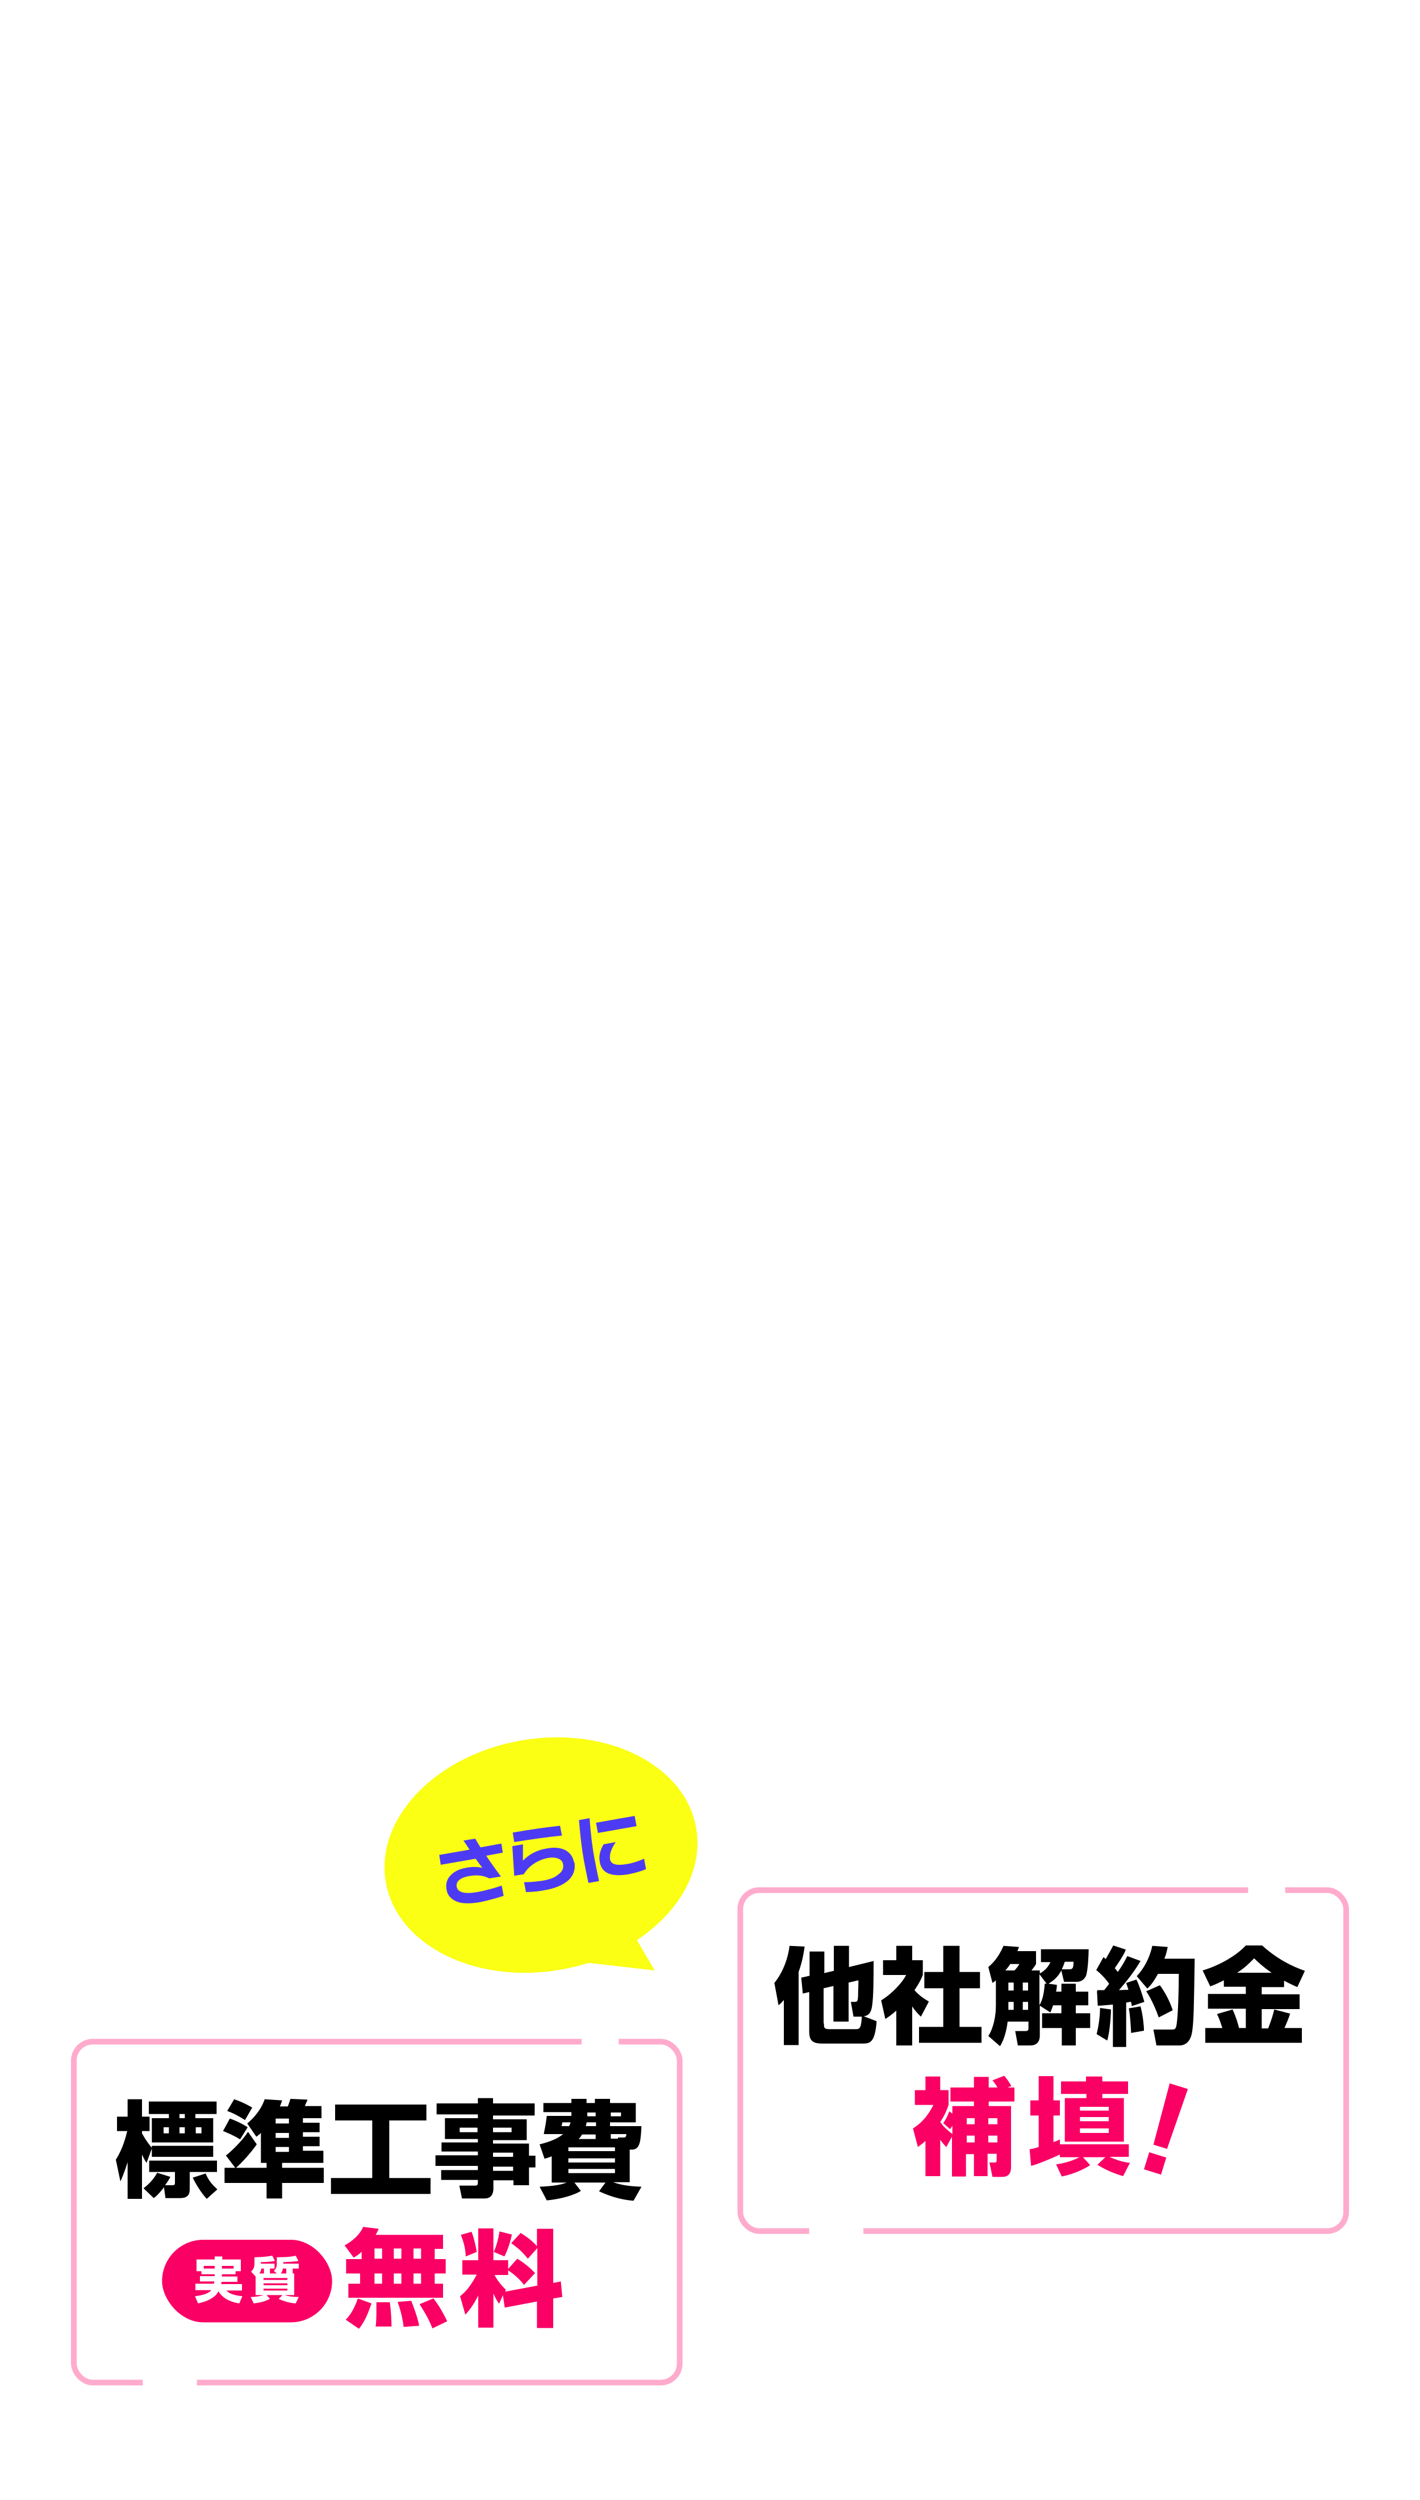 <?xml version="1.0" encoding="UTF-8"?>
<svg xmlns="http://www.w3.org/2000/svg" xmlns:xlink="http://www.w3.org/1999/xlink" viewBox="0 0 375 660">
<defs>
<clipPath id="b">
<rect x="-474.4" y="4.3" width="375" height="660" rx="3.8" ry="3.8" fill="none"/>
</clipPath>
<filter id="d" data-name="outer-glow-28" x="175.1" y="478.3" width="201" height="131" filterUnits="userSpaceOnUse">
<feOffset dx="0" dy="0"/>
<feGaussianBlur result="e" stdDeviation="5"/>
<feFlood flood-color="#4d3bf4" flood-opacity=".4"/>
<feComposite in2="e" operator="in"/>
<feComposite in="SourceGraphic"/>
</filter>
<filter id="f" data-name="outer-glow-29" x="-.9" y="518.3" width="201" height="131" filterUnits="userSpaceOnUse">
<feOffset dx="0" dy="0"/>
<feGaussianBlur result="g" stdDeviation="5"/>
<feFlood flood-color="#4d3bf4" flood-opacity=".4"/>
<feComposite in2="g" operator="in"/>
<feComposite in="SourceGraphic"/>
</filter>
</defs>
<g isolation="isolate">
<g>
<g>
<ellipse cx="142.9" cy="489.7" rx="41.6" ry="30.7" transform="translate(-82.1 31.9) rotate(-9.9)" fill="#faff14"/>
<g>
<path d="M132.8,489.1l-4.4.8c1.1,1.7,2.4,3.5,3.9,5.5l-3.1.5c-1.5-.8-3.3-1-5.4-.6-1.1.2-1.9.5-2.5,1-.6.5-.8,1.1-.7,1.8.3,1.5,2.1,2,5.5,1.4,2.2-.4,4.3-1,6.4-1.7l.5,2.7c-2.2.7-4.4,1.3-6.4,1.7-2.5.4-4.6.4-6-.2-1.5-.6-2.5-1.7-2.7-3.3-.2-1.4.1-2.6,1.1-3.6.9-1,2.3-1.7,4.1-2,1.4-.3,2.9-.3,4.3,0-.5-.6-1.1-1.4-1.8-2.4l-9.2,1.6-.4-2.6,8-1.4c-.6-.9-1.1-1.7-1.6-2.4l3.1-.5c.5.9,1,1.7,1.4,2.3l5.5-1,.4,2.5Z" fill="#4d3bf4"/>
<path d="M148.3,484.6c-4,.4-8.1,1-12.5,1.7l-.4-2.5c4.6-.8,8.8-1.4,12.5-1.8l.5,2.6ZM151.7,491.6c.3,1.9-.2,3.4-1.5,4.7-1.4,1.3-3.5,2.2-6.3,2.7-1.6.3-3.3.5-5,.5l-.5-2.6c1.9,0,3.5-.2,4.9-.4,1.8-.3,3.2-.8,4.1-1.6,1.1-.8,1.5-1.7,1.3-2.7-.1-.7-.5-1.2-1.2-1.5-.7-.3-1.6-.4-2.8-.2-1.5.3-2.9.9-4.1,1.8-1,.7-1.7,1.6-2.3,2.5l-2.5.4-.5-7.8,2.8-.5v4.3c1.7-1.7,3.7-2.8,6.3-3.2,2.1-.4,3.7-.2,5,.5,1.2.7,1.9,1.7,2.2,3.2Z" fill="#4d3bf4"/>
<path d="M155.7,480.1c.3,3.9.7,7.5,1.3,10.6.4,2.1.8,4.1,1.2,5.9l-2.8.5c-.4-1.8-.8-3.8-1.2-5.9-.6-3.4-1-6.9-1.3-10.7l2.8-.5ZM168.1,482.1l-10.2,1.8-.5-2.7,10.2-1.8.5,2.7ZM170.5,493.5c-1.5.6-3,1-4.5,1.3-4.6.8-7.1-.3-7.6-3.2-.3-1.5,0-3,1-4.7l3.2-.6c-1.2,1.8-1.7,3.3-1.5,4.5.2,1.4,1.7,1.8,4.5,1.3,1.4-.2,2.9-.7,4.5-1.4l.5,2.8Z" fill="#4d3bf4"/>
</g>
<polygon points="163.4 504 172.9 520.2 138.7 516.3 163.4 504" fill="#faff14"/>
</g>
<g>
<rect x="190.5" y="494" width="170" height="100" rx="8" ry="8" fill="#fff" filter="url(#d)"/>
<g>
<g>
<path d="M207,528c-.6.7-.8.9-1.4,1.4l-1.1-5.9c2.5-3.1,3.7-7,4-9.8l4,.2c-.2,1.2-.5,3.7-1.6,6.7v19.3h-3.9v-12ZM217.6,520.9l2.6-.6v-6.6h4v5.6l6.5-1.6c0,4.4,0,9.4-.4,11.9-.2,1.3-.6,2.5-2.2,2.7l3.4,1.3c-.4,5.7-1.8,5.9-3.7,5.9h-10.7c-2.6,0-3.4-.9-3.4-3.2v-10.4l-1.7.4-.4-4.2,2.2-.5v-6.4h3.9v5.4ZM217.6,534.3c0,1,0,1.4,1.5,1.4h6.9c1.1,0,1.4-.3,1.6-3.3h-2.2l-.7-3.9h.9c.8,0,.9-.1,1-1.4,0-1.4.1-2.9.1-4.3l-2.6.6v10.3h-4v-9.4l-2.6.6v9.2Z"/>
<path d="M240.9,540h-4.2v-9.2c-1.1,1-2.1,1.7-2.9,2.2l-1.1-4.9c3.1-1.9,5.7-4.9,6.6-6.7h-6.1v-3.9h3.5v-3.8h4.2v3.8h2.8v3.9c-.4,1-.9,2.1-2.2,4,1.5,1.7,2.8,2.4,3.8,3l-2.1,4c-.6-.6-1.3-1.2-2.3-2.7v10.3ZM249.1,513.7h4.3v6.9h5.4v4.3h-5.4v10.2h5.8v4.2h-16.5v-4.2h6.4v-10.2h-5v-4.3h5v-6.9Z"/>
<path d="M280.3,520.2c-1.1,2-2.2,2.7-3.4,3.5l2.2.3c0,.7-.1,1.2-.2,1.8h1.4v-2.1h3.8v2.1h3.3v3.6h-3.3v2.1h3.8v3.9h-3.8v4.6h-3.7v-4.6h-5.2v-3.9h5.1v-2.1h-2.2c-.3,1-.5,1.3-.7,1.9l-2.8-1.8v8c0,.8-.3,2.5-2.5,2.5h-3.3l-.7-3.8h2.6c.5,0,.9,0,.9-.7v-1.8h-5.5c-.2,1.7-.7,4.4-2,6.5l-3.1-2.7c1.4-2.1,2-5.4,2-8v-6.7c-.2.2-.3.3-.9.7l-1.1-4.2c.8-.7,2.5-2.1,4-5.6l4.1.3c-.2.5-.3.8-.4,1.1h4.9v3.4c-.4.7-.6.9-1.2,1.7h2.2v.8c1.1-.6,2.2-1.6,2.8-3h-2.5v-3.4h12.6c0,1.5-.2,5.7-.7,7-.6,1.4-1.9,1.6-2.3,1.6h-3.5l-.7-2.9ZM267.9,520.2c.5-.5.9-1,1.3-1.7h-2.4c-.2.3-.6.9-1.3,1.7h2.4ZM266.3,523.4v2.1h1.4v-2.1h-1.4ZM266.3,528.5v2.1h1.4v-2.1h-1.4ZM270.1,523.4v2.1h1.4v-2.1h-1.4ZM270.1,528.5v2.1h1.4v-2.1h-1.4ZM274.5,521.1v8.3c.9-1.6,1.2-3.2,1.4-5.7h.5c0,0-1.9-2.5-1.9-2.5ZM282.4,519.9c.9,0,1.1-.4,1.1-2h-2.3c-.3.9-.5,1.4-.8,2h2Z"/>
<path d="M293.4,530.4c0,.7-.2,5.7-1,8.3l-2.8-1.7c.5-1.9.9-4.7.9-6.9l2.9.4ZM289.8,525.4c.9,0,1.3,0,1.8,0,.9-1.1,1.1-1.4,1.3-1.7-.2-.3-1.5-2.1-3.4-3.6l1.9-3.4c.3.2.4.3.6.5.8-1.4,1.2-2.1,2-3.6l3.3,1.1c-.3.8-.7,1.7-2.9,4.9.2.2.4.5.8,1,1.4-2,2-3.2,2.5-4.2l3.5,1.3c-1.6,2.7-3.6,5.3-5.7,7.7.3,0,2.1-.1,2.5-.1-.4-1.2-.4-1.3-.6-1.8l2.7-.9c.7,1.3,1.7,4.4,2.1,5.9l-3.3,1.1c-.1-.5-.1-.7-.2-1.1-.3,0-.5,0-1.3.2v11.7h-3.5v-11.2c-2.4.2-3.1.3-4,.3l-.2-3.7ZM301.2,529.7c.6,2.2.9,5,.9,6.4l-3.4.6c0-.5-.2-4.6-.6-6.5l3-.5ZM308.4,513.9c-.2.8-.3,1.7-.9,3.2h8c-.2,11.7-.2,17.3-.8,19.9-.2,1-1,3-3.2,3h-6.1l-.8-4.2h4.8c.7,0,1.1,0,1.3-1.2.4-2.2.6-9.1.6-13.5h-5.5c-1.2,2.2-2,3.1-2.8,3.9l-2.8-3.3c1.8-1.9,3.4-4.7,4.1-8l4.1.3ZM306.3,524.1c1.2,1.6,2.6,4.1,3.4,6.6l-3.7,1.9c-.5-1.5-1.8-4.7-3.3-6.9l3.6-1.6Z"/>
<path d="M323.2,522.8c-1.2.6-2.2,1.1-3.6,1.6l-2-4.2c4-1.2,8.6-3.6,11.4-6.6h4.3c4.1,3.7,8.1,5.6,11.3,6.7l-2,4.3c-1.1-.5-2.2-1-3.5-1.7v1.7h-5.9v1.9h10v3.9h-10v5.1h1.7c.9-2.3,1.4-4,1.6-5l4.2,1.1c-.3.9-.6,1.8-1.5,3.8h4.6v3.9h-25.5v-3.9h4.5c-.4-1.2-.6-2-1.4-3.7l4.1-1.2c1,2.1,1.6,4.4,1.7,4.9h1.8v-5.1h-10v-3.9h10v-1.9h-5.8v-1.8ZM335.8,520.8c-2.2-1.5-3.8-3-4.6-3.8-1.1,1.1-2.4,2.5-4.5,3.8h9.1Z"/>
</g>
<g>
<path d="M250,566.9c-.5-.5-.9-.9-1.7-2v9.6h-3.9v-9.3c-.6.6-1.1.9-2,1.6l-1.3-4.9c1.1-.7,3.4-2.2,5.4-6.2h-4.9v-3.9h2.8v-3.6h3.9v3.6h2.2v3.9c-.3.9-.8,2.4-2.2,4.5,1,1.4,1.3,1.6,3.2,3.2v-2.2c-.1.2-.2.3-.6.9l-1.8-1.6c.8-1.2,1-1.6,1.6-3.1l.8.6v-2h5.7v-1.2h-6.2v-3.7h6.2v-2.8h3.9v2.8h2.3c0-.1-.5-.9-1.3-1.9l3.1-1.2c.6.7.9,1.1,1.9,2.7l-1,.4h1.8v3.7h-6.8v1.2h5.9v16.1c0,2.1-1.1,2.6-2.3,2.6h-2.6l-.8-3.8h1.2c.6,0,.7,0,.7-.7v-1.6h-2.4v5.9h-3.6v-5.8h-2.1v5.9h-3.7v-10.5l-1.6,2.9ZM255.3,559.2v1.6h2.1v-1.6h-2.1ZM255.3,563.8v1.8h2.1v-1.8h-2.1ZM261,559.2v1.6h2.4v-1.6h-2.4ZM261,563.8v1.8h2.4v-1.8h-2.4Z" fill="#fa0064"/>
<path d="M278.9,571.4c2.9-.4,5-1.3,6.2-1.9h-5.2v-.7c-1.9.9-5.7,2.5-7.6,3l-.4-4.4c.7-.1,1.3-.2,2.4-.6v-8.3h-2.2v-4h2.2v-6.4h3.9v6.4h1.7v4h-1.7v7c.7-.2,1.1-.4,1.7-.7v1.3h18.2v3.3h-5.1c1.7.8,3.5,1.4,5.4,1.6l-1.8,3.5c-2.7-.8-4.5-1.6-6.8-3l2.1-2h-5.9l1.9,2.1c-2.3,1.5-5.1,2.5-7.5,3l-1.5-3.2ZM280.1,549.5h6.7v-1.3h4.3v1.3h6.8v3.3h-6.8v1.1h5.7v11.5h-15.6v-11.5h5.7v-1.1h-6.7v-3.3ZM285.2,557.2h7.6v-1h-7.6v1ZM285.2,560h7.6v-1.1h-7.6v1.1ZM285.2,563.1h7.6v-1.2h-7.6v1.2Z" fill="#fa0064"/>
<path d="M308,569.6l-1.4,4.5-4.5-1.4,1.4-4.5,4.5,1.4ZM313.7,551.5l-5.5,15.8-3.6-1.1,4.3-16.2,4.8,1.5Z" fill="#fa0064"/>
</g>
</g>
<rect x="195.5" y="499" width="160" height="90" rx="5" ry="5" fill="none" stroke="#ffabcd" stroke-miterlimit="10" stroke-width="1.5"/>
<rect x="329.6" y="497.8" width="9.8" height="8.8" fill="#fff"/>
<rect x="213.7" y="581.6" width="14.3" height="8.8" fill="#fff"/>
</g>
<g>
<rect x="14.5" y="534" width="170" height="100" rx="8" ry="8" fill="#fff" filter="url(#f)"/>
<rect x="19.5" y="539" width="160" height="90" rx="5" ry="5" fill="none" stroke="#ffabcd" stroke-miterlimit="10" stroke-width="1.5"/>
<rect x="153.6" y="536.9" width="9.8" height="8.8" fill="#fff"/>
<rect x="37.7" y="622.5" width="14.3" height="8.8" fill="#fff"/>
<g>
<g>
<path d="M30.5,570.3c1.9-2.9,2.7-6.1,3.1-7.7h-2.7v-3.8h2.8v-4.6h3.8v4.6h2v3.8h-2v.6c1.2,2.2,2.4,3.6,2.6,3.8v-.5h16.2v2.9h-16.2v-2.2l-1.4,3.8c-.4-.6-.7-1.1-1.2-2.2v11.7h-3.8v-9.7c-.9,2.9-1.5,4.2-1.9,5.1l-1.2-5.7ZM43.2,577.6c-1.3,1.6-1.8,2.1-2.6,2.7l-2.7-2.6c1.9-1.4,3.1-3.1,3.6-4.1l3.5,1.1c-.4.7-.6,1.1-1.4,2.2h1.9c.6,0,.7-.2.7-.6v-2.9h-6.8v-3h17.9v3h-7.2v4.4c0,.9,0,2.5-2.5,2.5h-3.9l-.4-2.9ZM39.3,554.8h17.9v3.3h-5.6v1.1h4.7v6.4h-16.2v-6.4h4.5v-1.1h-5.3v-3.3ZM43.2,561.6v1.6h1.4v-1.6h-1.4ZM47.4,558.1v1.1h1.4v-1.1h-1.4ZM47.4,561.6v1.6h1.4v-1.6h-1.4ZM54.6,580.5c-1.5-1.6-3-4.1-3.7-5.6l3.4-1.1c.8,1.9,1.8,3,3.1,4.2l-2.8,2.5ZM51.7,561.6v1.6h1.5v-1.6h-1.5Z"/>
<path d="M60.7,559.3c1.1.4,2.9,1.1,4.7,2.3l-2,3.2c-1.7-1.1-4.2-2.1-4.5-2.2l1.8-3.3ZM68.8,563.2c-.3.3-.5.4-1.1.9l-2.4-3.5c.8-.7,3.4-2.9,4.6-6.4l4.6.3c-.2.6-.3,1-.6,1.6h2.1c.1-.3.3-.7.7-2l4.5.2c-.2.6-.4.9-.7,1.7h4.4v3.2h-4.9v1.2h4.4v2.5h-4.4v1.2h4.4v2.5h-4.4v1.2h5.4v3.2h-10.9v1.3h11v4h-11v4.1h-4.1v-4.1h-11.1v-4h11.1v-1.3h-1.5v-8ZM59.6,569.1c1.6-1.2,4.5-4.1,5.9-6.3l2.3,3.3c-1.2,1.8-3.9,4.9-5.6,6.3l-2.5-3.3ZM61.8,554.2c.7.2,2.8,1,4.8,2.2l-1.9,3.3c-1.2-.8-3.2-1.9-4.7-2.4l1.9-3.2ZM72.8,559.3v1.3h3.5v-1.3h-3.5ZM72.8,563.1v1.3h3.5v-1.3h-3.5ZM72.8,566.8v1.3h3.5v-1.3h-3.5Z"/>
<path d="M88.6,555.6h24v4.2h-9.8v15.2h10.9v4.2h-26.3v-4.2h10.9v-15.2h-9.8v-4.2Z"/>
<path d="M141.2,558.5h-11v1h8.9v5.5h-8.9v.9h9.5v3.2h1.7v3.1h-1.7v4.7h-4.1v-1.3h-5.3v2.2c0,1.4-.6,2.6-2.3,2.6h-6l-.7-3.4h4.2c.6,0,.7-.3.7-.8v-.7h-9.7v-2.6h9.7v-1.1h-11.2v-2.8h11.2v-1h-9.6v-2.4h9.6v-.9h-8.7v-5.5h8.7v-1h-10.9v-2.9h10.9v-1.4h4v1.4h11v2.9ZM121.4,561.7v1.2h4.7v-1.2h-4.7ZM130.2,561.7v1.2h4.9v-1.2h-4.9ZM130.2,568.3v1.1h5.3v-1.1h-5.3ZM130.2,572v1.1h5.3v-1.1h-5.3Z"/>
<path d="M145.9,569.2c-.8.3-1.3.5-2.1.7l-1.3-3.8c3.4-.8,5.3-1.9,6.2-2.7h-5.1c.4-2.1.5-2.4.8-4.8h6.5v-1h-7.4v-2.4h7.4v-1.1h4v1.1h2.2v-1.1h4v1.1h6.8v5.1h-6.8v1h8.3c-.2,3.7-.3,6.2-2.5,6.2h-.6v8.6h-4.4c2.5.9,5,1.1,7.5,1.2l-2.1,3.7c-3.8-.3-6.7-1.4-9.1-2.5l1.7-2.3h-8.2l1.7,2.2c-1.9,1.2-5.6,2.2-9,2.5l-1.9-3.6c4.6-.2,6-.7,7.2-1.1h-4v-6.9ZM148.5,560.3c0,.2-.2.9-.2,1h2c.3-.6.3-.8.4-1h-2.2ZM150.1,567.9h12.3v-1h-12.3v1ZM150.1,569.8v1.1h12.3v-1.1h-12.3ZM150.1,572.6v1.1h12.3v-1.1h-12.3ZM157.3,564.7v-1.2h-3.6c-.2.4-.4.7-.9,1.2h4.5ZM157.3,560.3h-2.4c0,.3-.1.6-.2,1h2.7v-1ZM155.1,558.7h2.2v-1h-2.2v1ZM161.3,558.7h2.7v-1h-2.7v1ZM163.2,564.7v-.4c0,0,1.5,0,1.5,0,.3,0,.7,0,.7-.9h-4.1v1.2h1.9Z"/>
</g>
<g>
<path d="M95.6,594.4c-1.1,1-1.5,1.2-2.2,1.6l-2.4-3.2c2.1-1.2,4-2.8,4.9-4.9l4.1.5c-.2.4-.3.8-.8,1.6h17.8v3.7h-2.2v2.7h2.9v3.8h-2.9v2.7h2.2v3.7h-25v-3.7h3.1v-2.7h-3.7v-3.8h4.1v-2ZM98.1,608.1c-1.3,3.9-2.3,5.4-3.3,6.7l-3.5-2.4c.6-.6,2-2.1,3.2-5.6l3.6,1.3ZM98.9,593.6v2.7h2v-2.7h-2ZM98.9,600.2v2.7h2v-2.7h-2ZM102.9,607.6c.4,2.3.5,5.6.5,6.6h-4.2c.2-1.2.2-3.3.2-4.3s0-1.6,0-2.1h3.5ZM104,593.6v2.7h2v-2.7h-2ZM104,600.2v2.7h2v-2.7h-2ZM108.6,607.4c.2.5,1.7,4.3,2.1,6.6l-4.1.3c-.4-3.2-1.2-5.5-1.6-6.6l3.7-.3ZM109.2,593.6v2.7h2v-2.7h-2ZM109.2,600.2v2.7h2v-2.7h-2ZM114.4,606.7c1.7,2.2,2.5,3.7,3.7,6.1l-3.9,1.9c-1.1-2.9-2.9-5.6-3.4-6.4l3.6-1.5Z" fill="#fa0064"/>
<path d="M132.9,605.7l-1.1,2.5c-.5-.7-.8-1.2-1.5-2.7v9h-4v-8.5c-1.2,2.4-2.2,3.7-3.4,5.1l-1.4-4.9c1.7-1.3,3-3.1,4.4-5.7h-3.8v-3.8h4.2v-8.4h4v8.4h3.9v2.3l2.4-2.7c1.8,1.1,3.3,2.3,4.7,3.8l-2.9,3.1c-2-2.5-3.9-3.6-4.2-3.8v1.2h-3.6c.3.6,1.2,2.2,3,3.9l-.2.5,8.5-1.6v-9.9l-2.5,2.8c-1.3-1.6-2.4-2.7-4.4-4.1l2.5-2.7c1.6,1,3.1,2.1,4.3,3.5v-4.6h4.3v14.3l2-.4.4,4.1-2.4.4v7.8h-4.3v-7l-8.5,1.6-.5-3.3ZM124.5,589.1c.6,1.5,1.1,3.6,1.4,5.4l-2.9,1.2c-.1-2.1-.5-3.7-1.3-5.7l2.8-.8ZM135.2,589.8c-.4,2.1-1.2,4.4-2,5.9l-2.8-1.2c.7-1.5,1.3-3.8,1.5-5.4l3.2.8Z" fill="#fa0064"/>
</g>
<rect x="42.8" y="591.3" width="44.9" height="21.8" rx="10.9" ry="10.9" fill="#fa0064"/>
<g>
<path d="M56.7,600.4h-3.5v-.8h-1.3v-3.1h4.8v-.8h2v.8h4.9v3.1h-1.4v.8h-3.6v.6h4.1v1.4h-4.2c0,.1,0,.2-.1.6h5.5v1.7h-4.1c.4.4,1.1,1.2,4.2,1.5l-.8,1.9c-1.3-.2-4.1-.8-5.5-3.2-.1.2-.4.6-.6.9-1.3,1.3-3,1.9-4.8,2.3l-.8-1.9c.8-.1,3.4-.4,4.3-1.6h-4.2v-1.7h4.9c0-.2,0-.2.1-.6h-3.8v-1.4h3.9v-.6ZM56.7,598.2h-2.9v.7h2.9v-.7ZM58.6,598.9h3.1v-.7h-3.1v.7Z" fill="#fff"/>
<path d="M73.1,600.2l-.8-.7c.4-.3.8-.8.8-2v-1.6c1.7,0,3.3,0,5-.4l.7,1.4c-1.2.2-3.3.3-4,.3v.4h4.1v1.3h-1.6v1.3h.4v5.7h-2.5c.8.3,2,.5,3.7.5l-.8,1.7c-1.7-.1-3.5-.7-4.5-1.2l1-1h-4.2l.9,1c-1.4.7-2.6,1-4.3,1.2l-.8-1.7c1.6,0,2.8-.3,3.4-.5h-2.1v-4.9l-1.2-1.3c.4-.4.9-.9.9-2.1v-1.7c2.7,0,4-.3,4.7-.4l.7,1.4c-.7.1-1.6.3-3.7.3v.4h3.6v1.3h-1.2v1.3h1.6ZM69.7,600.2v-1.3h-.7c0,.3-.1.7-.5,1.3h1.2ZM75.9,601.4h-6.3v.5h6.3v-.5ZM75.9,602.8h-6.3v.5h6.3v-.5ZM75.9,604.2h-6.3v.5h6.3v-.5ZM75.6,600.2v-1.3h-.9c-.1.5-.2.8-.5,1.3h1.4Z" fill="#fff"/>
</g>
</g>
</g>
</g>
</g>
</svg>